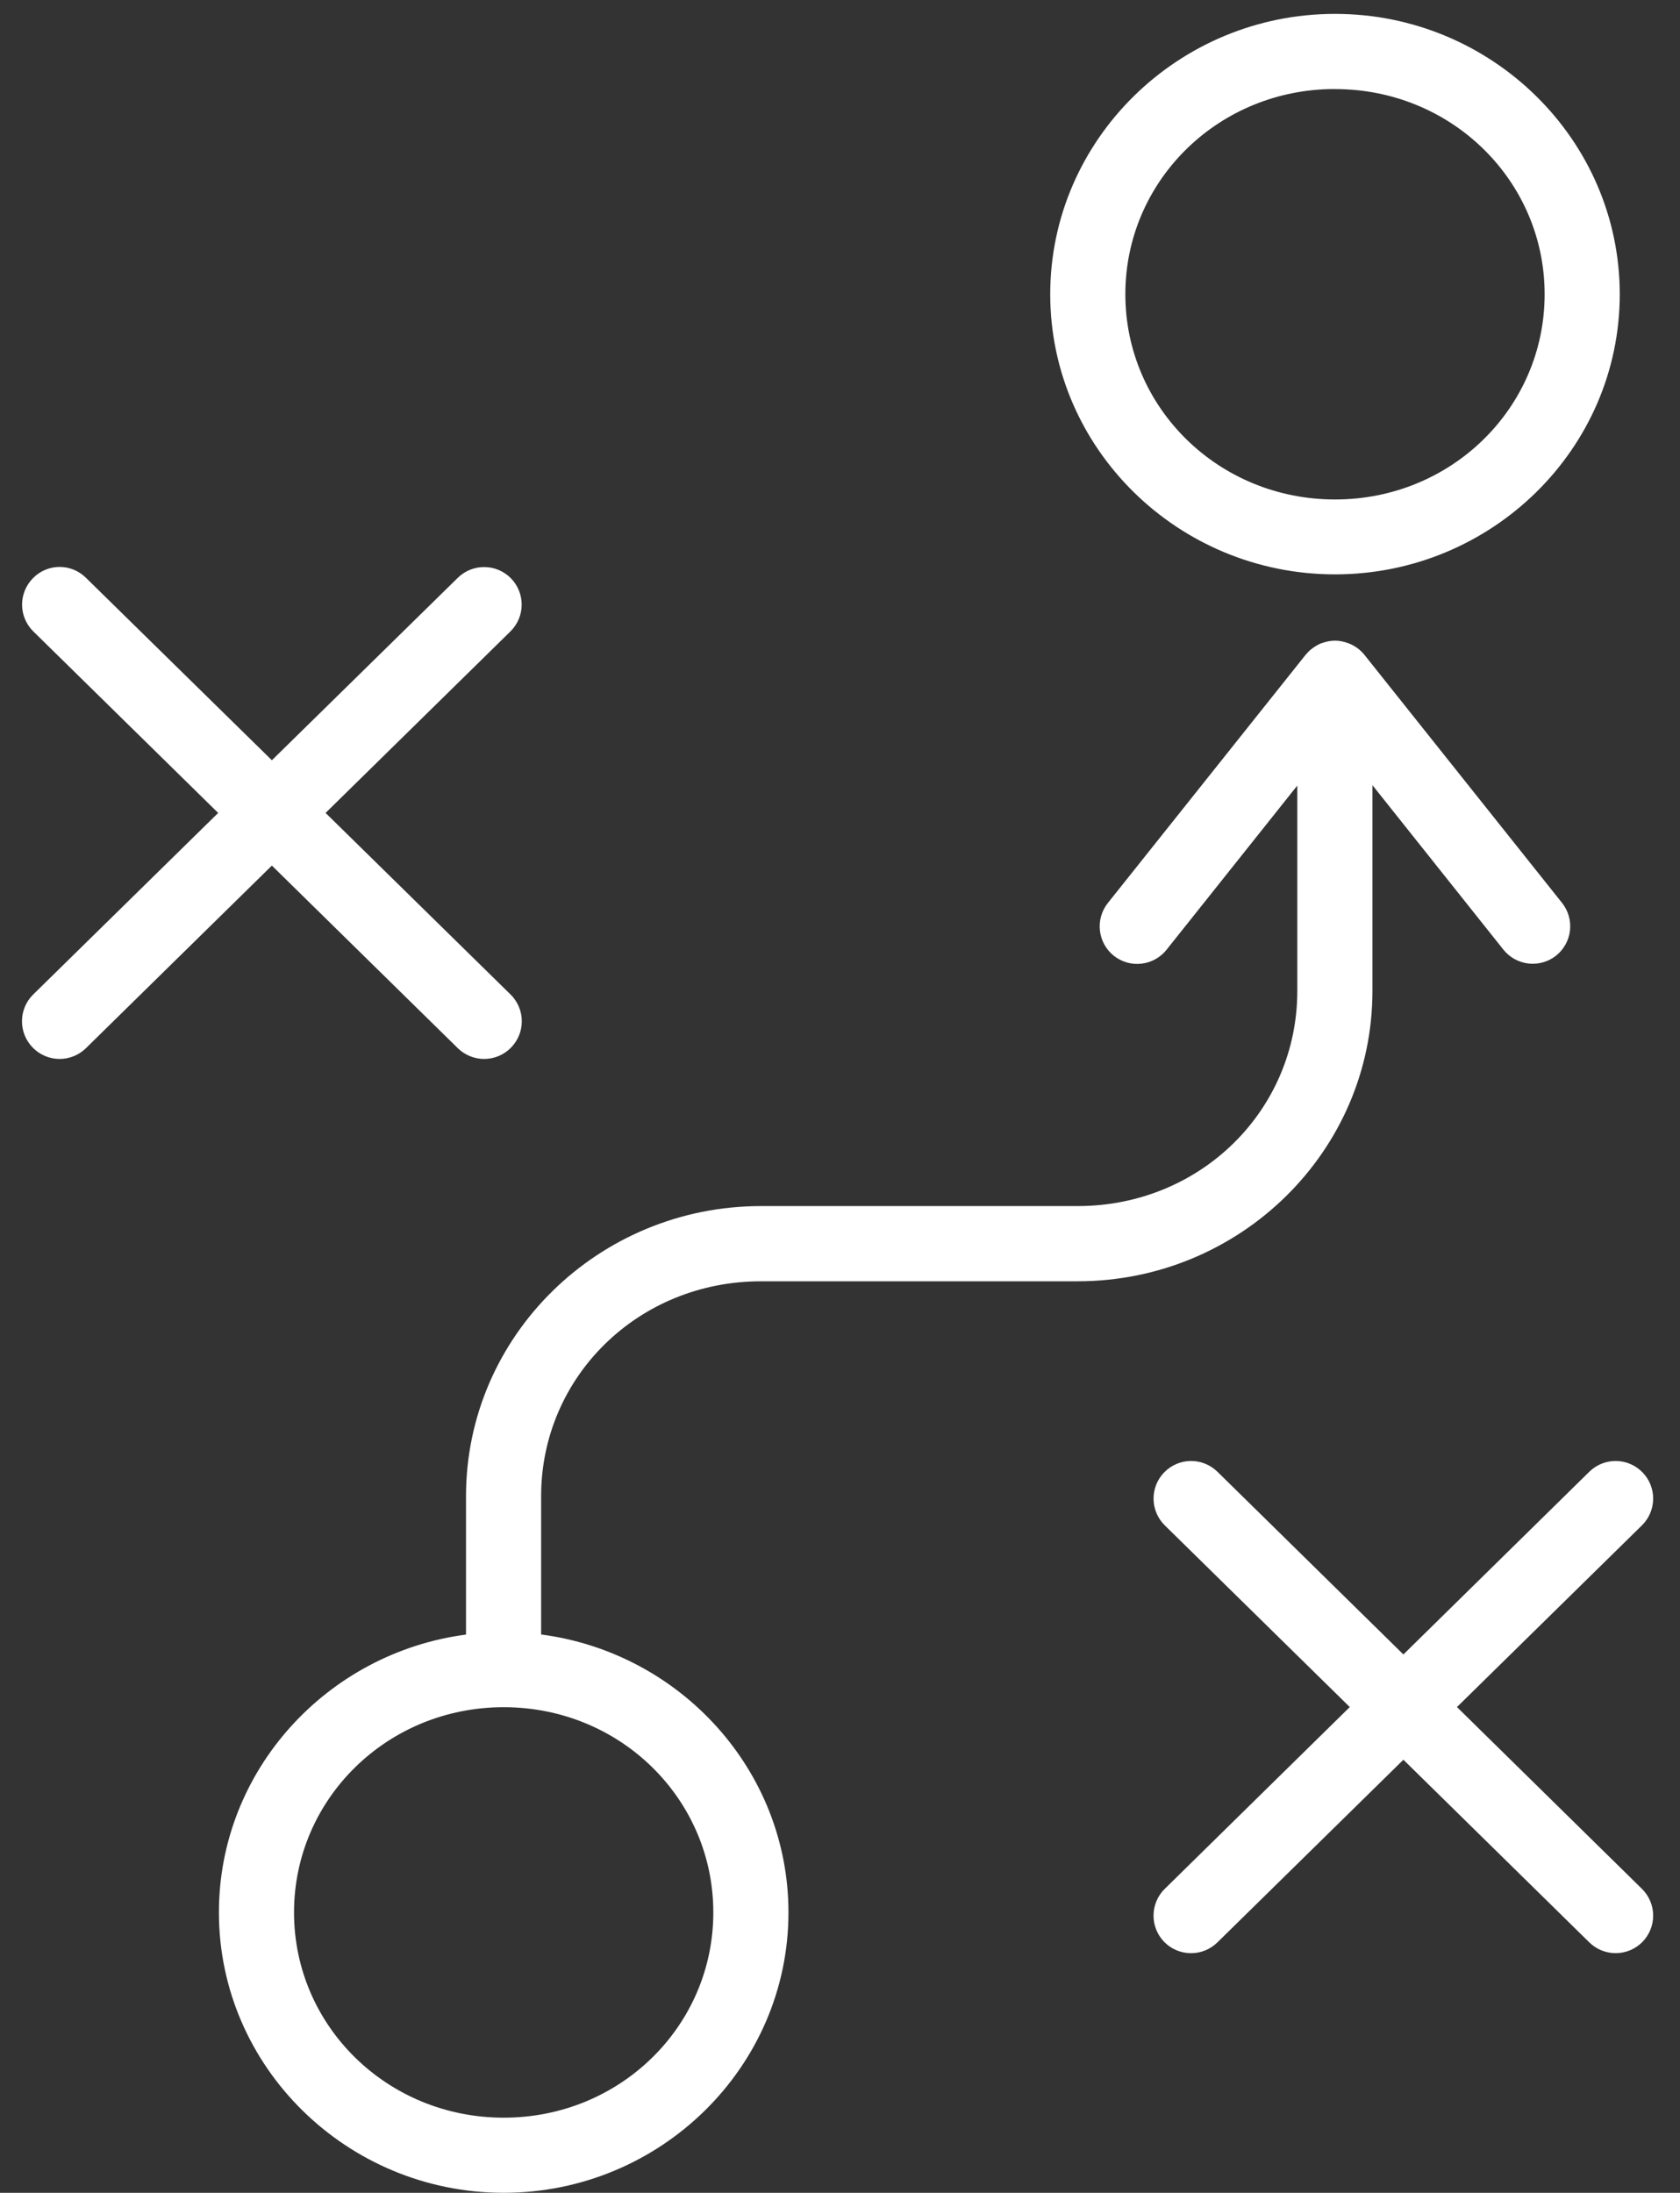 <svg width="59" height="77" viewBox="0 0 59 77" fill="none" xmlns="http://www.w3.org/2000/svg">
<rect x="0" y="0" width="59" height="77" fill="#333333" stroke="none"/>
<path d="M46.885 0.487C41.389 0.487 36.883 4.898 36.883 10.332C36.883 15.767 41.389 20.169 46.885 20.169C52.38 20.169 56.884 15.767 56.884 10.332C56.884 4.898 52.38 0.487 46.885 0.487ZM46.691 3.128C46.755 3.127 46.821 3.128 46.885 3.128C50.98 3.128 54.246 6.35 54.246 10.332C54.246 14.314 50.98 17.539 46.885 17.539C42.789 17.539 39.521 14.314 39.521 10.332C39.521 6.412 42.686 3.227 46.691 3.128ZM2.079 19.907C1.73 19.912 1.397 20.056 1.154 20.306C0.91 20.555 0.773 20.89 0.775 21.238C0.777 21.587 0.917 21.92 1.164 22.166L7.662 28.546L1.164 34.923C1.041 35.044 0.942 35.19 0.875 35.349C0.808 35.509 0.772 35.681 0.772 35.854C0.771 36.028 0.804 36.2 0.869 36.361C0.935 36.521 1.032 36.667 1.154 36.791C1.398 37.039 1.731 37.181 2.08 37.185C2.428 37.188 2.764 37.054 3.014 36.811L9.548 30.395L16.082 36.811C16.332 37.054 16.668 37.188 17.017 37.185C17.365 37.181 17.698 37.039 17.943 36.791C18.065 36.667 18.161 36.521 18.227 36.361C18.293 36.2 18.326 36.028 18.325 35.854C18.324 35.681 18.289 35.509 18.221 35.349C18.154 35.19 18.056 35.044 17.932 34.923L11.434 28.546L17.932 22.166C18.179 21.92 18.319 21.587 18.321 21.238C18.323 20.89 18.187 20.555 17.943 20.306C17.698 20.057 17.365 19.916 17.017 19.912C16.668 19.908 16.332 20.042 16.082 20.285L9.548 26.696L3.014 20.285C2.765 20.04 2.429 19.904 2.079 19.907ZM46.885 22.496C46.812 22.497 46.74 22.504 46.668 22.516C46.627 22.524 46.585 22.533 46.545 22.545C46.514 22.552 46.484 22.561 46.454 22.571C46.413 22.584 46.373 22.6 46.333 22.617C46.303 22.632 46.273 22.649 46.243 22.666C46.175 22.704 46.11 22.748 46.05 22.797C46.026 22.816 46.003 22.834 45.98 22.854C45.948 22.886 45.917 22.919 45.888 22.954C45.875 22.967 45.863 22.98 45.852 22.993L38.908 31.707C38.69 31.98 38.589 32.329 38.628 32.676C38.666 33.023 38.841 33.341 39.114 33.56C39.25 33.668 39.406 33.749 39.574 33.797C39.741 33.845 39.916 33.859 40.089 33.839C40.262 33.819 40.429 33.765 40.581 33.68C40.733 33.594 40.867 33.48 40.974 33.343L45.56 27.585V34.797C45.56 38.99 42.157 42.351 37.846 42.351H34.136H26.726C21.026 42.351 16.366 46.903 16.366 52.538V57.398C11.489 58.039 7.688 62.165 7.688 67.155C7.688 72.589 12.195 77 17.69 77C23.186 77 27.69 72.589 27.69 67.155C27.69 62.161 23.886 58.032 19.004 57.395V52.538C19.004 48.345 22.416 44.992 26.726 44.992H34.136H37.846C43.547 44.992 48.199 40.432 48.199 34.797V27.572L52.795 33.343C53.012 33.617 53.329 33.793 53.676 33.834C54.022 33.874 54.371 33.776 54.645 33.56C54.919 33.342 55.096 33.025 55.136 32.678C55.176 32.33 55.076 31.981 54.859 31.707L47.916 22.993C47.781 22.826 47.608 22.695 47.41 22.61C47.39 22.601 47.369 22.593 47.349 22.586C47.294 22.565 47.238 22.548 47.181 22.535C47.159 22.529 47.137 22.524 47.114 22.519C47.038 22.505 46.962 22.497 46.885 22.496ZM41.812 51.302C41.462 51.307 41.13 51.451 40.886 51.701C40.643 51.95 40.508 52.286 40.512 52.635C40.515 52.983 40.656 53.316 40.904 53.561L47.403 59.943L40.904 66.328C40.656 66.572 40.514 66.905 40.511 67.254C40.507 67.602 40.641 67.938 40.884 68.188C41.005 68.312 41.15 68.412 41.31 68.48C41.47 68.548 41.642 68.584 41.816 68.586C41.989 68.588 42.162 68.555 42.323 68.49C42.484 68.424 42.631 68.328 42.755 68.206L49.286 61.793L55.815 68.206C55.939 68.328 56.085 68.424 56.246 68.489C56.407 68.554 56.579 68.586 56.753 68.585C56.926 68.583 57.098 68.547 57.257 68.479C57.417 68.411 57.562 68.312 57.683 68.188C57.926 67.939 58.061 67.603 58.058 67.254C58.054 66.906 57.913 66.573 57.665 66.328L51.167 59.943L57.665 53.561C57.913 53.316 58.054 52.983 58.058 52.635C58.061 52.286 57.926 51.95 57.683 51.701C57.561 51.576 57.416 51.476 57.255 51.407C57.095 51.339 56.922 51.303 56.748 51.302C56.399 51.3 56.064 51.436 55.815 51.68L49.286 58.096L42.755 51.68C42.63 51.558 42.483 51.462 42.321 51.397C42.159 51.331 41.986 51.299 41.812 51.302ZM17.69 59.948C21.785 59.948 25.051 63.173 25.051 67.155C25.051 71.137 21.785 74.362 17.69 74.362C13.595 74.362 10.326 71.137 10.326 67.155C10.326 63.173 13.595 59.948 17.69 59.948Z" fill="white"/>
</svg>
